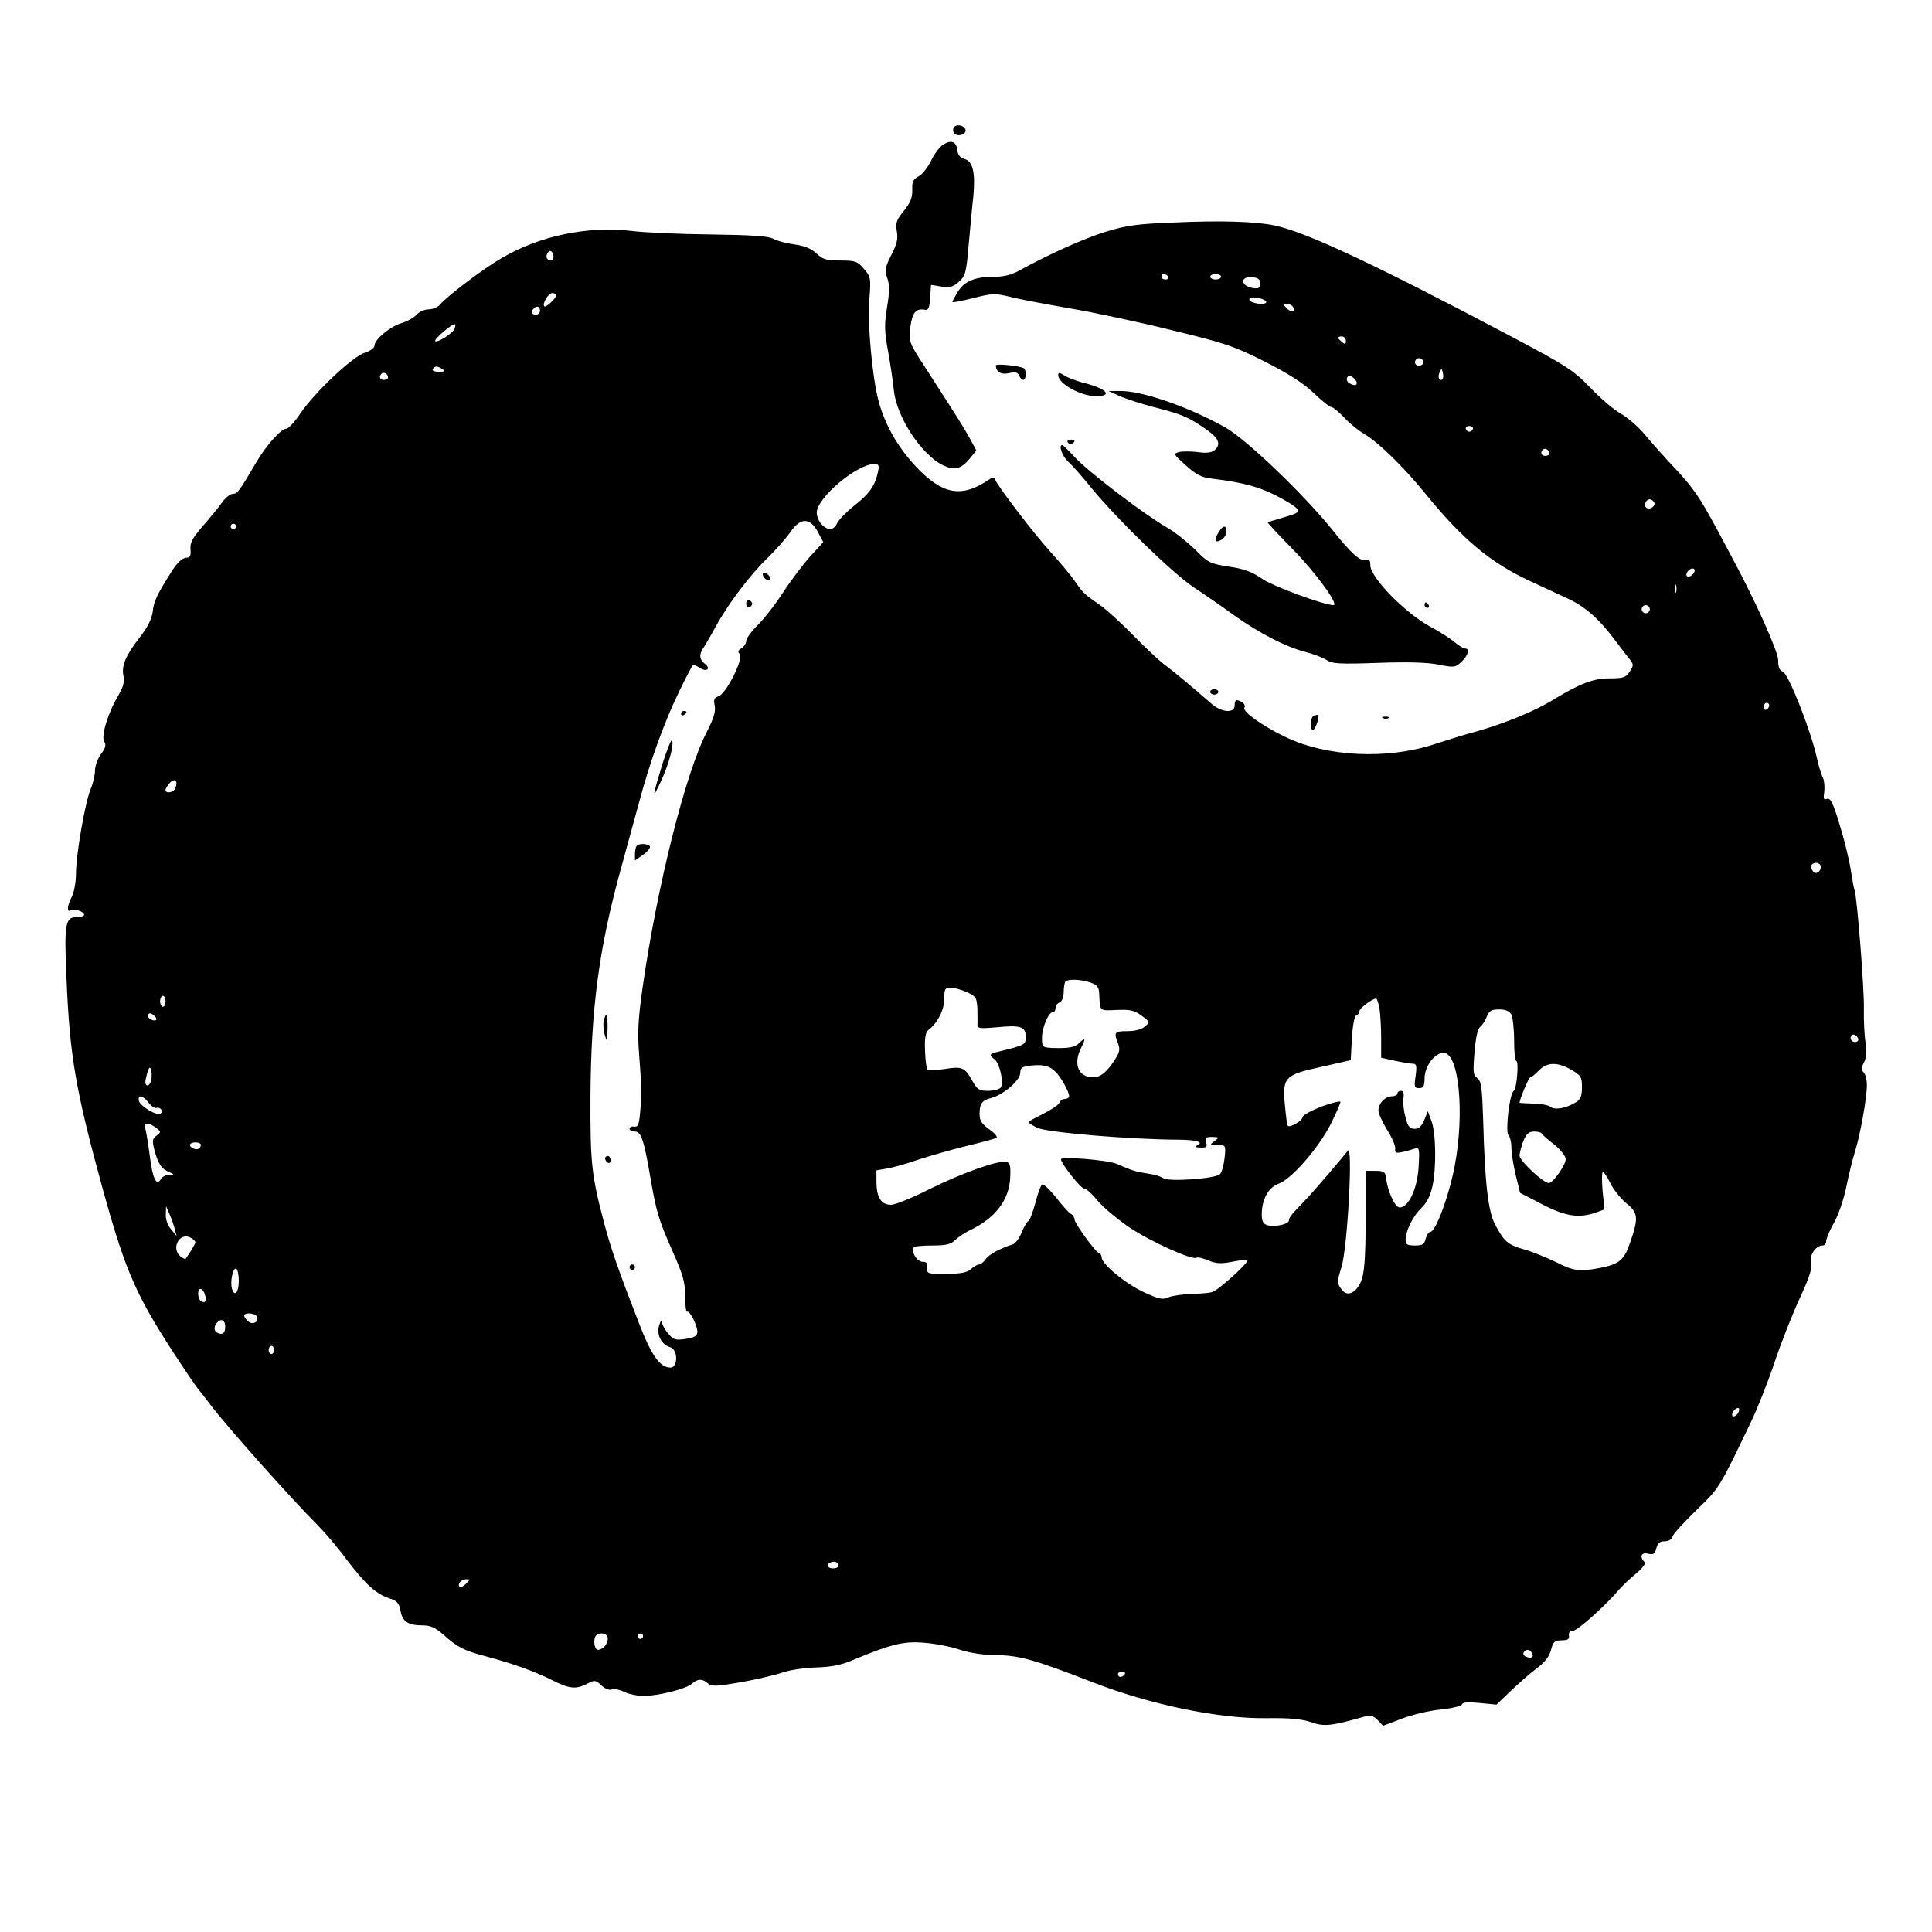 <?xml version="1.0" standalone="no"?>
<!DOCTYPE svg PUBLIC "-//W3C//DTD SVG 20010904//EN"
 "http://www.w3.org/TR/2001/REC-SVG-20010904/DTD/svg10.dtd">
<svg version="1.0" xmlns="http://www.w3.org/2000/svg"
 width="712pt" height="712pt" viewBox="0 0 712 712"
 preserveAspectRatio="xMidYMid meet">
<g transform="translate(0,712) scale(0.1,-0.1)"
fill="#000000" stroke="none">
<path d="M3515 6650 c-4 -7 -3 -16 3 -22 14 -14 45 -2 40 15 -6 16 -34 21 -43
7z"/>
<path d="M3473 6585 c-11 -8 -31 -34 -42 -58 -12 -24 -32 -50 -46 -57 -20 -11
-24 -20 -23 -50 1 -28 -7 -47 -31 -77 -28 -34 -31 -46 -26 -75 5 -27 1 -47
-20 -87 -23 -46 -25 -57 -15 -86 9 -26 8 -53 -1 -108 -10 -62 -10 -87 4 -163
9 -49 18 -112 21 -141 9 -98 102 -240 182 -278 42 -20 65 -14 98 25 l24 30
-26 48 c-26 46 -42 71 -165 262 -58 89 -58 91 -52 145 7 54 21 70 56 63 10 -2
15 11 17 45 l3 47 38 -6 c30 -5 43 -2 64 17 25 22 28 33 37 139 6 63 13 143
17 177 8 87 -2 129 -32 137 -16 4 -25 14 -27 33 -4 33 -24 39 -55 18z"/>
<path d="M4325 6300 c-134 -5 -175 -11 -250 -34 -83 -26 -205 -81 -315 -141
-31 -18 -60 -25 -96 -25 -71 0 -110 -16 -134 -55 -11 -18 -20 -35 -20 -38 0
-3 34 4 75 14 71 18 80 19 138 5 34 -9 132 -27 217 -42 85 -14 254 -50 375
-80 198 -48 232 -59 345 -116 85 -43 142 -79 180 -115 30 -29 60 -53 66 -53 6
0 27 -17 46 -37 19 -21 53 -49 75 -62 52 -30 146 -122 225 -219 138 -170 241
-256 388 -324 47 -22 108 -50 136 -63 63 -29 113 -72 168 -144 22 -29 49 -65
60 -78 17 -22 17 -25 2 -48 -14 -22 -24 -25 -74 -25 -61 0 -110 -19 -215 -83
-64 -39 -178 -85 -277 -113 -36 -9 -105 -31 -155 -47 -175 -57 -396 -46 -548
27 -87 42 -159 94 -151 108 4 6 0 14 -7 19 -22 14 -29 11 -29 -11 0 -30 -49
-26 -87 8 -71 62 -138 118 -172 143 -20 15 -72 64 -116 109 -44 45 -100 96
-125 113 -54 37 -59 42 -90 87 -13 19 -55 69 -92 110 -62 69 -193 240 -202
265 -2 6 -10 6 -22 -3 -101 -68 -171 -55 -269 49 -68 73 -115 156 -138 244
-23 89 -41 287 -33 375 6 74 5 80 -20 109 -24 28 -31 31 -87 31 -52 0 -65 4
-88 26 -18 17 -43 28 -80 33 -30 4 -65 13 -79 21 -18 10 -80 14 -230 16 -113
1 -245 7 -293 13 -161 19 -339 -18 -478 -100 -68 -39 -202 -141 -228 -172 -7
-9 -26 -17 -41 -17 -15 0 -35 -9 -45 -20 -10 -11 -35 -25 -56 -31 -42 -13 -99
-60 -99 -83 0 -8 -16 -20 -36 -26 -46 -15 -183 -145 -236 -222 -21 -32 -45
-58 -53 -58 -19 0 -71 -58 -109 -121 -64 -109 -71 -119 -88 -119 -9 0 -27 -14
-39 -31 -12 -17 -44 -56 -71 -87 -39 -45 -48 -62 -46 -86 2 -22 -1 -31 -13
-31 -16 0 -35 -17 -56 -50 -53 -84 -66 -110 -70 -148 -4 -29 -19 -59 -49 -97
-51 -66 -67 -104 -59 -141 5 -20 -1 -41 -19 -72 -39 -65 -64 -150 -52 -170 8
-12 5 -24 -12 -46 -12 -17 -22 -44 -22 -61 0 -17 -7 -47 -16 -68 -20 -48 -54
-241 -54 -312 0 -30 -7 -68 -15 -84 -17 -32 -20 -60 -5 -51 13 8 50 -4 50 -16
0 -5 -13 -9 -29 -9 -40 0 -45 -26 -36 -224 12 -288 33 -412 135 -783 86 -309
122 -391 289 -643 31 -47 59 -87 62 -90 3 -3 22 -27 43 -55 59 -79 301 -350
397 -446 25 -25 73 -81 106 -126 71 -93 109 -127 157 -143 29 -9 37 -18 42
-46 7 -40 28 -54 81 -54 30 0 47 -8 78 -35 51 -46 75 -58 155 -79 101 -27 176
-54 241 -86 66 -34 91 -37 133 -15 27 14 31 14 52 -6 14 -13 30 -19 39 -15 9
3 29 -1 45 -9 16 -8 49 -15 72 -15 55 0 157 26 178 45 21 19 39 19 59 1 14
-12 31 -11 119 4 56 10 126 26 155 36 28 10 86 18 127 19 57 2 92 9 140 30
135 56 180 67 255 61 39 -3 99 -14 133 -26 41 -13 92 -20 140 -20 79 -1 139
-18 347 -99 213 -83 467 -136 645 -133 84 1 128 -3 162 -15 49 -17 75 -14 204
23 15 4 28 -1 41 -15 l20 -21 69 26 c38 15 103 30 144 34 41 4 76 13 78 19 3
8 23 9 65 5 l62 -6 50 48 c28 27 71 65 96 84 33 24 49 46 55 70 8 30 13 34 39
35 23 0 29 4 27 18 -2 11 4 17 15 17 16 0 119 92 169 151 11 13 39 40 62 59
27 22 38 38 32 44 -19 19 -11 37 14 30 19 -4 25 -1 30 20 5 19 13 26 31 26 14
0 26 7 29 18 3 10 43 53 88 97 85 82 83 79 201 325 25 52 64 151 87 220 23 69
64 173 91 232 37 79 48 113 43 133 -7 28 17 65 43 65 7 0 13 7 13 16 0 9 13
40 29 68 16 28 36 87 45 131 9 44 23 103 32 130 20 64 44 200 44 246 0 19 -5
40 -12 47 -9 9 -9 17 1 36 9 17 11 39 6 73 -4 26 -7 82 -6 123 2 72 -25 412
-34 438 -3 7 -9 43 -15 80 -6 37 -24 111 -41 165 -24 79 -33 97 -46 93 -12 -5
-14 0 -10 26 2 18 0 42 -5 52 -6 11 -17 47 -24 80 -23 100 -104 305 -124 311
-12 4 -17 16 -17 43 -1 32 -80 210 -167 372 -7 14 -33 61 -56 105 -67 124 -88
155 -159 231 -36 38 -85 93 -109 122 -23 28 -64 64 -90 78 -26 15 -76 58 -112
96 -60 62 -83 78 -285 185 -508 269 -760 387 -877 412 -70 15 -202 19 -373 11z
m-2285 -126 c0 -14 -12 -19 -23 -8 -9 9 4 35 14 28 5 -3 9 -12 9 -20z m2265
-74 c3 -5 -1 -10 -9 -10 -9 0 -16 5 -16 10 0 6 4 10 9 10 6 0 13 -4 16 -10z
m195 0 c0 -5 -9 -10 -20 -10 -11 0 -20 5 -20 10 0 6 9 10 20 10 11 0 20 -4 20
-10z m145 -25 c0 -16 -6 -19 -25 -17 -50 7 -52 46 -2 40 19 -2 27 -9 27 -23z
m-2595 -43 c0 -11 -39 -47 -44 -41 -9 9 15 49 29 49 8 0 15 -4 15 -8z m2616
-23 c6 -10 -26 -12 -50 -3 -9 3 -14 10 -11 14 6 9 53 1 61 -11z m99 -20 c12
-19 -5 -23 -22 -6 -16 16 -16 17 -1 17 9 0 20 -5 23 -11z m-2775 -14 c0 -8 -7
-15 -15 -15 -16 0 -20 12 -8 23 11 12 23 8 23 -8z m-315 -67 c-6 -16 -64 -53
-71 -45 -3 3 12 19 32 36 39 32 48 34 39 9z m3285 -44 c0 -14 -3 -14 -15 -4
-8 7 -15 14 -15 16 0 2 7 4 15 4 8 0 15 -7 15 -16z m285 -73 c7 -12 -12 -24
-25 -16 -11 7 -4 25 10 25 5 0 11 -4 15 -9z m-3615 -31 c12 -8 9 -10 -13 -10
-16 0 -26 4 -22 10 8 12 16 12 35 0z m3686 -37 c-11 -11 -19 6 -11 24 8 17 8
17 12 0 3 -10 2 -21 -1 -24z m-3886 6 c0 -5 -7 -9 -15 -9 -15 0 -20 12 -9 23
8 8 24 -1 24 -14z m3570 -20 c0 -11 -11 -11 -29 0 -7 5 -10 14 -6 20 5 9 10 9
21 0 8 -6 14 -15 14 -20z m428 -170 c-2 -6 -8 -10 -13 -10 -5 0 -11 4 -13 10
-2 6 4 11 13 11 9 0 15 -5 13 -11z m282 -90 c0 -5 -7 -9 -15 -9 -15 0 -20 12
-9 23 8 8 24 -1 24 -14z m-2475 -71 c-11 -49 -32 -79 -89 -123 -28 -23 -55
-51 -61 -63 -5 -12 -16 -22 -24 -22 -25 0 -51 32 -51 61 0 54 148 179 212 179
17 0 19 -5 13 -32z m2861 -109 c8 -14 -18 -31 -30 -19 -9 9 0 30 14 30 5 0 12
-5 16 -11z m-3081 -111 l19 -36 -45 -49 c-24 -26 -70 -86 -101 -133 -30 -47
-74 -103 -97 -125 -22 -22 -41 -48 -41 -57 0 -9 -8 -21 -17 -27 -13 -7 -15
-13 -7 -21 16 -16 -50 -147 -78 -156 -16 -5 -19 -12 -14 -35 4 -21 -4 -46 -28
-94 -79 -150 -184 -568 -238 -945 -16 -113 -19 -166 -13 -240 9 -119 10 -151
4 -220 -4 -45 -8 -54 -22 -52 -9 2 -17 -2 -17 -8 0 -5 9 -10 20 -10 22 0 33
-30 56 -165 23 -133 31 -160 82 -275 39 -88 47 -115 47 -167 0 -33 3 -59 7
-57 9 6 38 -50 38 -74 0 -15 -10 -21 -42 -26 -38 -6 -46 -4 -65 19 -13 14 -23
34 -24 43 0 9 -5 4 -10 -13 -10 -34 8 -70 41 -80 29 -9 29 -75 1 -75 -39 0
-70 44 -116 163 -77 198 -104 276 -129 371 -46 175 -51 219 -50 466 2 327 32
550 114 845 23 83 52 191 66 241 37 140 90 288 145 402 27 56 51 102 54 102 3
0 14 -5 25 -12 25 -16 41 -1 17 16 -20 16 -22 35 -3 61 7 11 28 47 46 80 45
82 127 190 190 250 28 28 65 69 82 93 38 56 73 56 103 0z m-2145 22 c0 -5 -4
-10 -10 -10 -5 0 -10 5 -10 10 0 6 5 10 10 10 6 0 10 -4 10 -10z m5369 -176
c-6 -7 -15 -11 -21 -8 -5 3 -4 12 3 20 6 7 15 11 21 8 5 -3 4 -12 -3 -20z
m-62 -66 c-3 -7 -5 -2 -5 12 0 14 2 19 5 13 2 -7 2 -19 0 -25z m-97 -63 c0 -8
-7 -15 -15 -15 -8 0 -15 7 -15 15 0 8 7 15 15 15 8 0 15 -7 15 -15z m440 -354
c0 -6 -4 -13 -10 -16 -5 -3 -10 1 -10 9 0 9 5 16 10 16 6 0 10 -4 10 -9z
m-5874 -306 c-6 -16 -36 -21 -36 -6 0 5 8 17 17 27 18 18 30 6 19 -21z m6064
-289 c0 -21 -21 -31 -30 -15 -5 7 -6 17 -4 21 9 14 34 9 34 -6z m-2691 -427
c25 -9 31 -17 32 -42 3 -65 -1 -62 64 -59 50 2 65 -1 92 -21 31 -23 32 -24 12
-40 -12 -11 -37 -17 -64 -17 -48 0 -51 -4 -35 -45 8 -20 6 -32 -7 -53 -32 -52
-56 -72 -85 -72 -55 0 -74 50 -43 110 17 33 14 38 -8 16 -15 -16 -40 -20 -99
-18 -36 2 -38 3 -38 37 0 38 24 95 40 95 6 0 10 7 10 15 0 9 7 18 15 21 9 4
15 19 15 38 0 18 3 36 7 39 10 10 56 8 92 -4z m-454 -36 c32 -15 35 -21 37
-62 0 -25 1 -52 0 -60 0 -11 14 -12 69 -7 89 9 109 3 109 -34 0 -31 -1 -31
-102 -56 -32 -7 -34 -12 -13 -28 20 -15 36 -91 22 -105 -6 -6 -27 -11 -47 -11
-32 0 -39 5 -58 39 -27 48 -37 52 -104 41 -29 -4 -56 -5 -60 -1 -4 3 -8 35 -9
70 -2 46 2 67 12 75 34 25 59 75 59 115 0 37 2 41 25 41 13 0 40 -8 60 -17z
m-2955 -33 c0 -11 -4 -20 -10 -20 -5 0 -10 9 -10 20 0 11 5 20 10 20 6 0 10
-9 10 -20z m4474 -27 c3 -21 6 -70 6 -110 l0 -71 50 -11 c28 -6 58 -11 67 -11
13 0 15 -8 10 -45 -6 -40 -5 -45 13 -45 16 0 20 7 20 38 1 43 37 92 70 92 57
0 78 -222 41 -417 -21 -110 -70 -243 -90 -243 -6 0 -13 -11 -17 -25 -5 -21
-12 -25 -40 -25 -28 0 -34 4 -34 20 0 34 28 90 59 119 19 18 32 44 40 79 15
70 13 198 -4 242 l-13 35 -13 -32 c-10 -24 -20 -33 -36 -33 -18 0 -25 9 -33
42 -7 23 -10 54 -8 70 3 19 0 28 -9 28 -7 0 -13 -4 -13 -10 0 -5 -9 -10 -19
-10 -26 0 -51 -26 -51 -52 0 -12 15 -44 32 -72 18 -28 31 -59 30 -69 -4 -20 6
-20 72 0 17 5 18 0 14 -69 -5 -79 -37 -148 -70 -148 -17 0 -45 61 -50 110 -3
21 -8 25 -38 25 l-35 0 -2 -185 c-1 -142 -5 -193 -17 -222 -19 -44 -51 -58
-71 -31 -18 23 -18 30 -1 84 22 71 43 458 23 428 -10 -14 -126 -150 -151 -176
-58 -60 -66 -70 -66 -81 0 -14 -54 -25 -80 -17 -15 5 -20 15 -20 39 0 56 24
100 63 114 47 17 146 131 191 219 20 40 36 77 36 82 0 5 -31 -3 -70 -17 -38
-15 -70 -32 -70 -40 0 -12 -46 -39 -54 -31 -3 2 -7 38 -11 79 -9 101 0 109
137 139 l106 24 4 80 c3 49 10 83 16 85 7 2 12 9 12 16 0 10 46 45 61 46 4 0
9 -17 13 -37z m486 -22 c5 -11 10 -54 10 -95 0 -42 3 -76 8 -76 10 0 2 -104
-10 -111 -15 -10 -31 -150 -19 -162 6 -6 11 -27 11 -46 0 -20 7 -65 16 -102
l16 -65 81 -42 c87 -45 135 -52 197 -31 l33 12 -7 68 c-3 38 -3 69 1 69 5 0
17 -19 28 -41 11 -23 37 -55 57 -72 45 -36 47 -54 17 -142 -23 -69 -41 -84
-114 -98 -74 -14 -97 -11 -161 22 -33 16 -84 37 -115 46 -62 17 -76 29 -110
94 -25 49 -37 152 -43 381 -4 122 -7 146 -22 157 -15 11 -16 23 -10 95 4 54
12 87 21 94 8 6 19 23 24 37 9 22 17 27 45 27 25 0 38 -6 46 -19z m-4994 -19
c-9 -9 -37 8 -31 18 5 8 11 7 21 -1 8 -6 12 -14 10 -17z m6272 -70 c2 -7 -3
-12 -12 -12 -9 0 -16 7 -16 16 0 17 22 14 28 -4z m-2958 -122 c21 -21 50 -73
50 -90 0 -5 -7 -10 -15 -10 -9 0 -18 -6 -21 -14 -3 -8 -30 -26 -60 -41 -30
-15 -54 -28 -54 -30 0 -3 14 -12 32 -21 33 -17 337 -43 516 -44 74 0 103 -10
70 -23 -7 -3 0 -6 15 -6 24 -1 27 2 22 19 -5 17 -2 20 22 20 27 -1 27 -1 9
-15 -19 -14 -18 -15 11 -15 30 0 31 0 26 -47 -3 -27 -10 -53 -17 -60 -15 -17
-192 -29 -209 -15 -7 6 -33 14 -57 17 -45 7 -58 11 -115 36 -33 14 -205 28
-205 17 0 -16 73 -108 85 -108 8 0 30 -20 50 -45 20 -24 74 -69 118 -99 80
-53 231 -121 247 -111 4 3 24 -2 43 -10 28 -12 47 -13 88 -5 29 6 54 8 56 6 8
-7 -107 -111 -130 -118 -12 -3 -48 -6 -79 -7 -31 -1 -68 -6 -82 -12 -21 -10
-35 -7 -93 20 -66 31 -153 103 -153 127 0 7 -4 14 -10 16 -14 5 -90 110 -90
124 0 7 -6 17 -14 21 -8 4 -32 32 -55 61 -23 29 -46 50 -50 47 -5 -2 -17 -34
-26 -70 -10 -36 -21 -65 -25 -65 -4 0 -15 -18 -24 -40 -9 -23 -24 -43 -34 -46
-45 -14 -88 -37 -100 -55 -7 -10 -18 -19 -24 -19 -6 0 -20 -8 -30 -17 -14 -13
-38 -17 -91 -18 -69 0 -72 1 -70 23 2 16 -2 22 -17 22 -20 0 -43 36 -33 53 2
4 33 7 69 7 50 0 68 4 84 20 11 11 34 26 52 35 96 45 148 113 151 197 2 43 -1
53 -15 56 -32 6 -160 -40 -280 -99 -65 -33 -129 -59 -144 -59 -36 0 -53 26
-54 81 l0 46 41 7 c23 4 73 18 112 32 40 13 119 36 176 50 57 14 108 27 113
31 6 3 -6 17 -26 31 -28 20 -36 32 -36 56 0 40 9 51 44 60 43 11 106 65 106
92 0 19 6 23 38 27 48 5 70 -1 92 -23z m1900 8 c36 -21 40 -27 40 -64 0 -32
-5 -45 -22 -56 -35 -22 -78 -30 -94 -17 -7 6 -36 12 -64 12 -27 1 -50 2 -50 3
0 13 34 94 40 94 4 0 18 11 31 25 30 31 68 32 119 3z m-5234 -44 c-9 -23 -25
-16 -19 9 10 44 16 53 21 29 2 -13 1 -30 -2 -38z m-9 -77 c10 -13 23 -22 30
-20 14 5 27 -14 14 -21 -14 -9 -75 28 -79 47 -5 24 14 21 35 -6z m28 -93 c19
-15 19 -16 2 -29 -16 -12 -17 -18 -7 -57 14 -49 26 -67 55 -78 19 -9 19 -9 -2
-9 -12 -1 -26 -8 -30 -16 -16 -29 -31 2 -41 85 -6 47 -14 93 -17 103 -9 21 12
22 40 1z m5107 -22 c2 -4 22 -22 46 -40 24 -20 42 -42 42 -54 0 -22 -47 -88
-62 -88 -20 0 -108 82 -108 101 0 11 7 35 14 54 11 27 21 35 40 35 13 0 26 -3
28 -8z m-4942 -40 c0 -14 -11 -21 -26 -15 -21 8 -17 23 6 23 11 0 20 -4 20 -8z
m-96 -312 l7 -25 -20 24 c-12 13 -21 36 -20 55 l1 31 13 -30 c7 -16 16 -41 19
-55z m76 -48 c0 -6 -21 -41 -36 -61 -2 -2 -10 2 -19 9 -36 30 -3 90 37 69 10
-5 18 -13 18 -17z m160 -142 c0 -43 -15 -61 -25 -30 -8 26 4 82 16 74 5 -3 9
-23 9 -44z m-125 -51 c8 -23 1 -34 -14 -24 -13 8 -15 45 -2 45 5 0 13 -9 16
-21z m191 -80 c11 -18 -13 -34 -31 -19 -8 7 -15 16 -15 21 0 13 38 11 46 -2z
m-116 -38 c0 -23 -9 -31 -26 -24 -17 6 -18 25 -2 41 14 14 28 6 28 -17z m180
-86 c0 -8 -4 -15 -10 -15 -5 0 -10 7 -10 15 0 8 5 15 10 15 6 0 10 -7 10 -15z
m5391 -238 c-16 -16 -25 -1 -10 16 8 8 16 11 18 5 2 -5 -2 -15 -8 -21z m-3311
-558 c0 -5 -9 -9 -20 -9 -22 0 -27 16 -7 23 15 5 27 -1 27 -14z m-1373 -66
c-9 -9 -19 -14 -23 -11 -10 10 6 28 24 28 15 0 15 -1 -1 -17z m523 -201 c0
-21 -18 -42 -37 -42 -13 0 -18 41 -6 53 14 14 43 7 43 -11z m130 8 c0 -5 -4
-10 -10 -10 -5 0 -10 5 -10 10 0 6 5 10 10 10 6 0 10 -4 10 -10z m3275 -61
c10 -15 -1 -23 -20 -15 -9 3 -13 10 -10 16 8 13 22 13 30 -1z m-1500 -79 c-3
-5 -10 -10 -16 -10 -5 0 -9 5 -9 10 0 6 7 10 16 10 8 0 12 -4 9 -10z"/>
<path d="M2812 4999 c2 -7 10 -15 17 -17 8 -3 12 1 9 9 -2 7 -10 15 -17 17 -8
3 -12 -1 -9 -9z"/>
<path d="M2750 4895 c0 -9 5 -15 11 -13 6 2 11 8 11 13 0 5 -5 11 -11 13 -6 2
-11 -4 -11 -13z"/>
<path d="M2510 4489 c0 -5 5 -7 10 -4 6 3 10 8 10 11 0 2 -4 4 -10 4 -5 0 -10
-5 -10 -11z"/>
<path d="M2441 4304 c-37 -122 -39 -136 -6 -65 29 62 49 134 42 153 -2 7 -18
-32 -36 -88z"/>
<path d="M2347 4003 c-4 -3 -7 -17 -7 -30 l0 -24 30 21 c17 12 28 26 25 31 -7
10 -39 12 -48 2z"/>
<path d="M2225 3358 c-3 -13 -1 -36 4 -53 8 -27 9 -25 10 23 1 55 -5 67 -14
30z"/>
<path d="M2230 2851 c0 -6 5 -13 10 -16 6 -3 10 1 10 9 0 9 -4 16 -10 16 -5 0
-10 -4 -10 -9z"/>
<path d="M2320 2450 c0 -5 5 -10 10 -10 6 0 10 5 10 10 0 6 -4 10 -10 10 -5 0
-10 -4 -10 -10z"/>
<path d="M3670 5773 c1 -24 19 -35 49 -28 23 5 32 3 37 -9 3 -9 10 -16 15 -16
11 0 12 37 2 43 -17 9 -103 18 -103 10z"/>
<path d="M3900 5737 c0 -31 83 -77 139 -77 66 0 38 29 -49 50 -25 7 -55 18
-67 26 -19 12 -23 12 -23 1z"/>
<path d="M4129 5659 c24 -10 79 -28 122 -39 104 -27 122 -34 185 -76 55 -37
67 -61 39 -84 -10 -8 -31 -11 -61 -6 -25 3 -56 3 -69 0 -22 -6 -21 -8 25 -49
39 -35 59 -45 97 -49 108 -13 170 -29 233 -61 36 -18 72 -40 79 -49 11 -13 5
-17 -46 -32 -32 -9 -59 -18 -61 -19 -2 -1 41 -47 95 -102 84 -86 169 -203 147
-203 -34 0 -219 68 -261 96 -39 27 -69 38 -125 46 -69 11 -76 14 -124 63 -29
28 -76 66 -105 82 -82 47 -288 204 -337 257 -23 25 -45 46 -47 46 -15 0 -1
-40 21 -61 15 -13 53 -56 85 -96 98 -119 300 -315 379 -368 41 -27 109 -74
150 -104 92 -65 188 -115 262 -134 31 -8 66 -22 78 -30 19 -13 48 -15 185 -10
110 4 183 2 225 -6 59 -12 63 -11 86 10 25 24 32 49 13 49 -6 0 -24 11 -40 25
-16 13 -55 38 -87 55 -93 50 -222 182 -222 227 0 18 -4 24 -15 19 -20 -7 -55
23 -127 114 -105 130 -317 333 -393 375 -135 76 -309 136 -389 134 l-41 0 44
-20z"/>
<path d="M3935 5490 c4 -6 11 -8 16 -5 14 9 11 15 -7 15 -8 0 -12 -5 -9 -10z"/>
<path d="M4492 5160 c-19 -30 -16 -43 8 -30 11 6 20 20 20 30 0 26 -12 25 -28
0z"/>
<path d="M5250 4890 c0 -5 5 -10 11 -10 5 0 7 5 4 10 -3 6 -8 10 -11 10 -2 0
-4 -4 -4 -10z"/>
<path d="M4460 4570 c0 -5 7 -10 15 -10 8 0 15 5 15 10 0 6 -7 10 -15 10 -8 0
-15 -4 -15 -10z"/>
<path d="M4843 4483 c-15 -5 -18 -53 -4 -53 8 0 25 49 19 55 -2 1 -9 0 -15 -2z"/>
<path d="M5098 4473 c7 -3 16 -2 19 1 4 3 -2 6 -13 5 -11 0 -14 -3 -6 -6z"/>
</g>
</svg>
